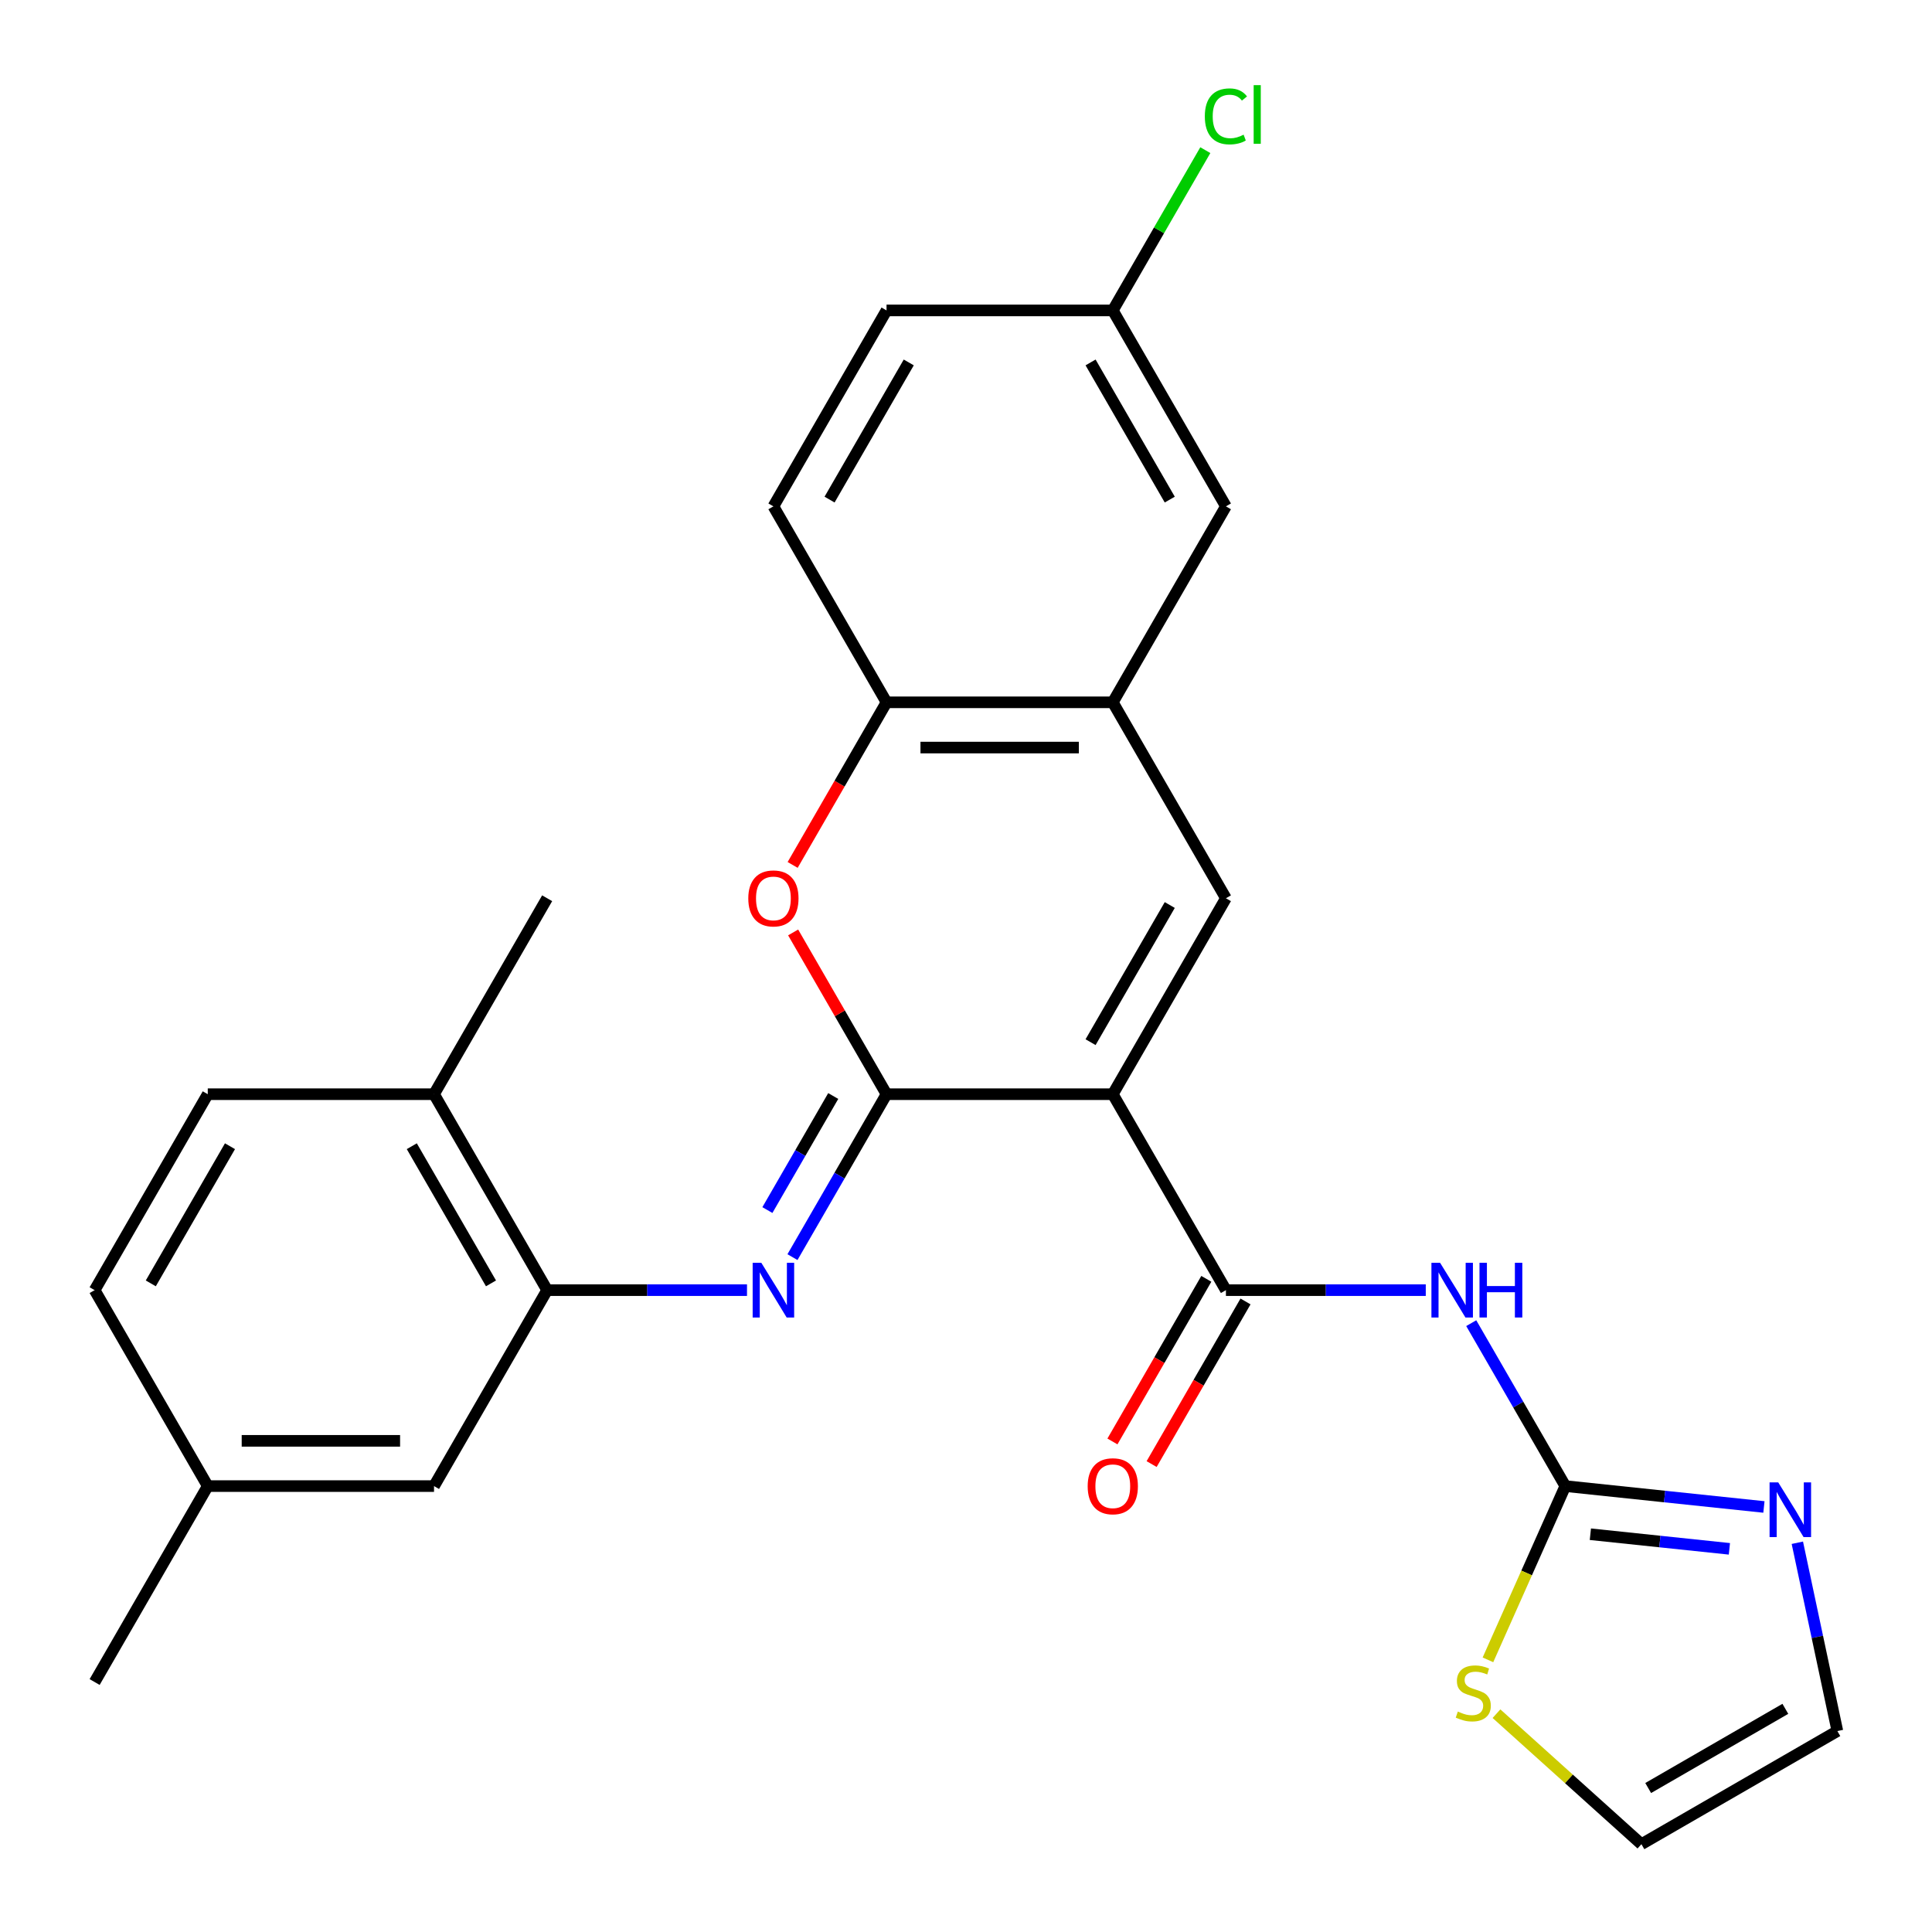 <?xml version='1.0' encoding='iso-8859-1'?>
<svg version='1.1' baseProfile='full'
              xmlns='http://www.w3.org/2000/svg'
                      xmlns:rdkit='http://www.rdkit.org/xml'
                      xmlns:xlink='http://www.w3.org/1999/xlink'
                  xml:space='preserve'
width='1000px' height='1000px' viewBox='0 0 1000 1000'>
<!-- END OF HEADER -->
<rect style='opacity:1.0;fill:#FFFFFF;stroke:none' width='1000' height='1000' x='0' y='0'> </rect>
<path class='bond-0' d='M 575.979,566.356 L 458.869,566.356' style='fill:none;fill-rule:evenodd;stroke:#000000;stroke-width:6px;stroke-linecap:butt;stroke-linejoin:miter;stroke-opacity:1' />
<path class='bond-1' d='M 575.979,566.356 L 634.535,667.777' style='fill:none;fill-rule:evenodd;stroke:#000000;stroke-width:6px;stroke-linecap:butt;stroke-linejoin:miter;stroke-opacity:1' />
<path class='bond-2' d='M 575.979,566.356 L 634.535,464.936' style='fill:none;fill-rule:evenodd;stroke:#000000;stroke-width:6px;stroke-linecap:butt;stroke-linejoin:miter;stroke-opacity:1' />
<path class='bond-2' d='M 564.478,539.432 L 605.467,468.438' style='fill:none;fill-rule:evenodd;stroke:#000000;stroke-width:6px;stroke-linecap:butt;stroke-linejoin:miter;stroke-opacity:1' />
<path class='bond-4' d='M 458.869,566.356 L 434.524,608.523' style='fill:none;fill-rule:evenodd;stroke:#000000;stroke-width:6px;stroke-linecap:butt;stroke-linejoin:miter;stroke-opacity:1' />
<path class='bond-4' d='M 434.524,608.523 L 410.179,650.689' style='fill:none;fill-rule:evenodd;stroke:#0000FF;stroke-width:6px;stroke-linecap:butt;stroke-linejoin:miter;stroke-opacity:1' />
<path class='bond-4' d='M 431.281,567.295 L 414.24,596.812' style='fill:none;fill-rule:evenodd;stroke:#000000;stroke-width:6px;stroke-linecap:butt;stroke-linejoin:miter;stroke-opacity:1' />
<path class='bond-4' d='M 414.24,596.812 L 397.199,626.328' style='fill:none;fill-rule:evenodd;stroke:#0000FF;stroke-width:6px;stroke-linecap:butt;stroke-linejoin:miter;stroke-opacity:1' />
<path class='bond-5' d='M 458.869,566.356 L 434.697,524.49' style='fill:none;fill-rule:evenodd;stroke:#000000;stroke-width:6px;stroke-linecap:butt;stroke-linejoin:miter;stroke-opacity:1' />
<path class='bond-5' d='M 434.697,524.49 L 410.526,482.623' style='fill:none;fill-rule:evenodd;stroke:#FF0000;stroke-width:6px;stroke-linecap:butt;stroke-linejoin:miter;stroke-opacity:1' />
<path class='bond-3' d='M 634.535,667.777 L 686.256,667.777' style='fill:none;fill-rule:evenodd;stroke:#000000;stroke-width:6px;stroke-linecap:butt;stroke-linejoin:miter;stroke-opacity:1' />
<path class='bond-3' d='M 686.256,667.777 L 737.977,667.777' style='fill:none;fill-rule:evenodd;stroke:#0000FF;stroke-width:6px;stroke-linecap:butt;stroke-linejoin:miter;stroke-opacity:1' />
<path class='bond-12' d='M 624.392,661.921 L 600.094,704.008' style='fill:none;fill-rule:evenodd;stroke:#000000;stroke-width:6px;stroke-linecap:butt;stroke-linejoin:miter;stroke-opacity:1' />
<path class='bond-12' d='M 600.094,704.008 L 575.795,746.094' style='fill:none;fill-rule:evenodd;stroke:#FF0000;stroke-width:6px;stroke-linecap:butt;stroke-linejoin:miter;stroke-opacity:1' />
<path class='bond-12' d='M 644.677,673.632 L 620.378,715.719' style='fill:none;fill-rule:evenodd;stroke:#000000;stroke-width:6px;stroke-linecap:butt;stroke-linejoin:miter;stroke-opacity:1' />
<path class='bond-12' d='M 620.378,715.719 L 596.079,757.805' style='fill:none;fill-rule:evenodd;stroke:#FF0000;stroke-width:6px;stroke-linecap:butt;stroke-linejoin:miter;stroke-opacity:1' />
<path class='bond-7' d='M 634.535,464.936 L 575.979,363.515' style='fill:none;fill-rule:evenodd;stroke:#000000;stroke-width:6px;stroke-linecap:butt;stroke-linejoin:miter;stroke-opacity:1' />
<path class='bond-6' d='M 761.511,684.865 L 785.855,727.031' style='fill:none;fill-rule:evenodd;stroke:#0000FF;stroke-width:6px;stroke-linecap:butt;stroke-linejoin:miter;stroke-opacity:1' />
<path class='bond-6' d='M 785.855,727.031 L 810.2,769.198' style='fill:none;fill-rule:evenodd;stroke:#000000;stroke-width:6px;stroke-linecap:butt;stroke-linejoin:miter;stroke-opacity:1' />
<path class='bond-8' d='M 386.646,667.777 L 334.924,667.777' style='fill:none;fill-rule:evenodd;stroke:#0000FF;stroke-width:6px;stroke-linecap:butt;stroke-linejoin:miter;stroke-opacity:1' />
<path class='bond-8' d='M 334.924,667.777 L 283.203,667.777' style='fill:none;fill-rule:evenodd;stroke:#000000;stroke-width:6px;stroke-linecap:butt;stroke-linejoin:miter;stroke-opacity:1' />
<path class='bond-27' d='M 410.272,447.688 L 434.57,405.601' style='fill:none;fill-rule:evenodd;stroke:#FF0000;stroke-width:6px;stroke-linecap:butt;stroke-linejoin:miter;stroke-opacity:1' />
<path class='bond-27' d='M 434.57,405.601 L 458.869,363.515' style='fill:none;fill-rule:evenodd;stroke:#000000;stroke-width:6px;stroke-linecap:butt;stroke-linejoin:miter;stroke-opacity:1' />
<path class='bond-9' d='M 810.2,769.198 L 861.601,774.6' style='fill:none;fill-rule:evenodd;stroke:#000000;stroke-width:6px;stroke-linecap:butt;stroke-linejoin:miter;stroke-opacity:1' />
<path class='bond-9' d='M 861.601,774.6 L 913.001,780.002' style='fill:none;fill-rule:evenodd;stroke:#0000FF;stroke-width:6px;stroke-linecap:butt;stroke-linejoin:miter;stroke-opacity:1' />
<path class='bond-9' d='M 823.172,794.112 L 859.153,797.894' style='fill:none;fill-rule:evenodd;stroke:#000000;stroke-width:6px;stroke-linecap:butt;stroke-linejoin:miter;stroke-opacity:1' />
<path class='bond-9' d='M 859.153,797.894 L 895.133,801.675' style='fill:none;fill-rule:evenodd;stroke:#0000FF;stroke-width:6px;stroke-linecap:butt;stroke-linejoin:miter;stroke-opacity:1' />
<path class='bond-11' d='M 810.2,769.198 L 790.179,814.166' style='fill:none;fill-rule:evenodd;stroke:#000000;stroke-width:6px;stroke-linecap:butt;stroke-linejoin:miter;stroke-opacity:1' />
<path class='bond-11' d='M 790.179,814.166 L 770.157,859.135' style='fill:none;fill-rule:evenodd;stroke:#CCCC00;stroke-width:6px;stroke-linecap:butt;stroke-linejoin:miter;stroke-opacity:1' />
<path class='bond-10' d='M 575.979,363.515 L 458.869,363.515' style='fill:none;fill-rule:evenodd;stroke:#000000;stroke-width:6px;stroke-linecap:butt;stroke-linejoin:miter;stroke-opacity:1' />
<path class='bond-10' d='M 558.413,386.937 L 476.435,386.937' style='fill:none;fill-rule:evenodd;stroke:#000000;stroke-width:6px;stroke-linecap:butt;stroke-linejoin:miter;stroke-opacity:1' />
<path class='bond-14' d='M 575.979,363.515 L 634.535,262.094' style='fill:none;fill-rule:evenodd;stroke:#000000;stroke-width:6px;stroke-linecap:butt;stroke-linejoin:miter;stroke-opacity:1' />
<path class='bond-15' d='M 283.203,667.777 L 224.648,566.356' style='fill:none;fill-rule:evenodd;stroke:#000000;stroke-width:6px;stroke-linecap:butt;stroke-linejoin:miter;stroke-opacity:1' />
<path class='bond-15' d='M 254.136,664.275 L 213.147,593.28' style='fill:none;fill-rule:evenodd;stroke:#000000;stroke-width:6px;stroke-linecap:butt;stroke-linejoin:miter;stroke-opacity:1' />
<path class='bond-16' d='M 283.203,667.777 L 224.648,769.198' style='fill:none;fill-rule:evenodd;stroke:#000000;stroke-width:6px;stroke-linecap:butt;stroke-linejoin:miter;stroke-opacity:1' />
<path class='bond-13' d='M 930.301,798.527 L 940.66,847.258' style='fill:none;fill-rule:evenodd;stroke:#0000FF;stroke-width:6px;stroke-linecap:butt;stroke-linejoin:miter;stroke-opacity:1' />
<path class='bond-13' d='M 940.66,847.258 L 951.018,895.99' style='fill:none;fill-rule:evenodd;stroke:#000000;stroke-width:6px;stroke-linecap:butt;stroke-linejoin:miter;stroke-opacity:1' />
<path class='bond-18' d='M 458.869,363.515 L 400.314,262.094' style='fill:none;fill-rule:evenodd;stroke:#000000;stroke-width:6px;stroke-linecap:butt;stroke-linejoin:miter;stroke-opacity:1' />
<path class='bond-17' d='M 774.575,886.995 L 812.086,920.77' style='fill:none;fill-rule:evenodd;stroke:#CCCC00;stroke-width:6px;stroke-linecap:butt;stroke-linejoin:miter;stroke-opacity:1' />
<path class='bond-17' d='M 812.086,920.77 L 849.597,954.545' style='fill:none;fill-rule:evenodd;stroke:#000000;stroke-width:6px;stroke-linecap:butt;stroke-linejoin:miter;stroke-opacity:1' />
<path class='bond-29' d='M 951.018,895.99 L 849.597,954.545' style='fill:none;fill-rule:evenodd;stroke:#000000;stroke-width:6px;stroke-linecap:butt;stroke-linejoin:miter;stroke-opacity:1' />
<path class='bond-29' d='M 924.094,884.489 L 853.099,925.478' style='fill:none;fill-rule:evenodd;stroke:#000000;stroke-width:6px;stroke-linecap:butt;stroke-linejoin:miter;stroke-opacity:1' />
<path class='bond-20' d='M 634.535,262.094 L 575.979,160.674' style='fill:none;fill-rule:evenodd;stroke:#000000;stroke-width:6px;stroke-linecap:butt;stroke-linejoin:miter;stroke-opacity:1' />
<path class='bond-20' d='M 605.467,258.592 L 564.478,187.598' style='fill:none;fill-rule:evenodd;stroke:#000000;stroke-width:6px;stroke-linecap:butt;stroke-linejoin:miter;stroke-opacity:1' />
<path class='bond-19' d='M 224.648,566.356 L 107.537,566.356' style='fill:none;fill-rule:evenodd;stroke:#000000;stroke-width:6px;stroke-linecap:butt;stroke-linejoin:miter;stroke-opacity:1' />
<path class='bond-25' d='M 224.648,566.356 L 283.203,464.936' style='fill:none;fill-rule:evenodd;stroke:#000000;stroke-width:6px;stroke-linecap:butt;stroke-linejoin:miter;stroke-opacity:1' />
<path class='bond-21' d='M 224.648,769.198 L 107.537,769.198' style='fill:none;fill-rule:evenodd;stroke:#000000;stroke-width:6px;stroke-linecap:butt;stroke-linejoin:miter;stroke-opacity:1' />
<path class='bond-21' d='M 207.081,745.775 L 125.104,745.775' style='fill:none;fill-rule:evenodd;stroke:#000000;stroke-width:6px;stroke-linecap:butt;stroke-linejoin:miter;stroke-opacity:1' />
<path class='bond-28' d='M 400.314,262.094 L 458.869,160.674' style='fill:none;fill-rule:evenodd;stroke:#000000;stroke-width:6px;stroke-linecap:butt;stroke-linejoin:miter;stroke-opacity:1' />
<path class='bond-28' d='M 429.381,258.592 L 470.37,187.598' style='fill:none;fill-rule:evenodd;stroke:#000000;stroke-width:6px;stroke-linecap:butt;stroke-linejoin:miter;stroke-opacity:1' />
<path class='bond-30' d='M 107.537,566.356 L 48.982,667.777' style='fill:none;fill-rule:evenodd;stroke:#000000;stroke-width:6px;stroke-linecap:butt;stroke-linejoin:miter;stroke-opacity:1' />
<path class='bond-30' d='M 119.038,593.28 L 78.05,664.275' style='fill:none;fill-rule:evenodd;stroke:#000000;stroke-width:6px;stroke-linecap:butt;stroke-linejoin:miter;stroke-opacity:1' />
<path class='bond-22' d='M 575.979,160.674 L 458.869,160.674' style='fill:none;fill-rule:evenodd;stroke:#000000;stroke-width:6px;stroke-linecap:butt;stroke-linejoin:miter;stroke-opacity:1' />
<path class='bond-24' d='M 575.979,160.674 L 599.926,119.197' style='fill:none;fill-rule:evenodd;stroke:#000000;stroke-width:6px;stroke-linecap:butt;stroke-linejoin:miter;stroke-opacity:1' />
<path class='bond-24' d='M 599.926,119.197 L 623.872,77.721' style='fill:none;fill-rule:evenodd;stroke:#00CC00;stroke-width:6px;stroke-linecap:butt;stroke-linejoin:miter;stroke-opacity:1' />
<path class='bond-23' d='M 107.537,769.198 L 48.982,667.777' style='fill:none;fill-rule:evenodd;stroke:#000000;stroke-width:6px;stroke-linecap:butt;stroke-linejoin:miter;stroke-opacity:1' />
<path class='bond-26' d='M 107.537,769.198 L 48.982,870.618' style='fill:none;fill-rule:evenodd;stroke:#000000;stroke-width:6px;stroke-linecap:butt;stroke-linejoin:miter;stroke-opacity:1' />
<path  class='atom-4' d='M 745.385 653.617
L 754.665 668.617
Q 755.585 670.097, 757.065 672.777
Q 758.545 675.457, 758.625 675.617
L 758.625 653.617
L 762.385 653.617
L 762.385 681.937
L 758.505 681.937
L 748.545 665.537
Q 747.385 663.617, 746.145 661.417
Q 744.945 659.217, 744.585 658.537
L 744.585 681.937
L 740.905 681.937
L 740.905 653.617
L 745.385 653.617
' fill='#0000FF'/>
<path  class='atom-4' d='M 765.785 653.617
L 769.625 653.617
L 769.625 665.657
L 784.105 665.657
L 784.105 653.617
L 787.945 653.617
L 787.945 681.937
L 784.105 681.937
L 784.105 668.857
L 769.625 668.857
L 769.625 681.937
L 765.785 681.937
L 765.785 653.617
' fill='#0000FF'/>
<path  class='atom-5' d='M 394.054 653.617
L 403.334 668.617
Q 404.254 670.097, 405.734 672.777
Q 407.214 675.457, 407.294 675.617
L 407.294 653.617
L 411.054 653.617
L 411.054 681.937
L 407.174 681.937
L 397.214 665.537
Q 396.054 663.617, 394.814 661.417
Q 393.614 659.217, 393.254 658.537
L 393.254 681.937
L 389.574 681.937
L 389.574 653.617
L 394.054 653.617
' fill='#0000FF'/>
<path  class='atom-6' d='M 387.314 465.016
Q 387.314 458.216, 390.674 454.416
Q 394.034 450.616, 400.314 450.616
Q 406.594 450.616, 409.954 454.416
Q 413.314 458.216, 413.314 465.016
Q 413.314 471.896, 409.914 475.816
Q 406.514 479.696, 400.314 479.696
Q 394.074 479.696, 390.674 475.816
Q 387.314 471.936, 387.314 465.016
M 400.314 476.496
Q 404.634 476.496, 406.954 473.616
Q 409.314 470.696, 409.314 465.016
Q 409.314 459.456, 406.954 456.656
Q 404.634 453.816, 400.314 453.816
Q 395.994 453.816, 393.634 456.616
Q 391.314 459.416, 391.314 465.016
Q 391.314 470.736, 393.634 473.616
Q 395.994 476.496, 400.314 476.496
' fill='#FF0000'/>
<path  class='atom-10' d='M 920.409 767.279
L 929.689 782.279
Q 930.609 783.759, 932.089 786.439
Q 933.569 789.119, 933.649 789.279
L 933.649 767.279
L 937.409 767.279
L 937.409 795.599
L 933.529 795.599
L 923.569 779.199
Q 922.409 777.279, 921.169 775.079
Q 919.969 772.879, 919.609 772.199
L 919.609 795.599
L 915.929 795.599
L 915.929 767.279
L 920.409 767.279
' fill='#0000FF'/>
<path  class='atom-12' d='M 754.567 885.903
Q 754.887 886.023, 756.207 886.583
Q 757.527 887.143, 758.967 887.503
Q 760.447 887.823, 761.887 887.823
Q 764.567 887.823, 766.127 886.543
Q 767.687 885.223, 767.687 882.943
Q 767.687 881.383, 766.887 880.423
Q 766.127 879.463, 764.927 878.943
Q 763.727 878.423, 761.727 877.823
Q 759.207 877.063, 757.687 876.343
Q 756.207 875.623, 755.127 874.103
Q 754.087 872.583, 754.087 870.023
Q 754.087 866.463, 756.487 864.263
Q 758.927 862.063, 763.727 862.063
Q 767.007 862.063, 770.727 863.623
L 769.807 866.703
Q 766.407 865.303, 763.847 865.303
Q 761.087 865.303, 759.567 866.463
Q 758.047 867.583, 758.087 869.543
Q 758.087 871.063, 758.847 871.983
Q 759.647 872.903, 760.767 873.423
Q 761.927 873.943, 763.847 874.543
Q 766.407 875.343, 767.927 876.143
Q 769.447 876.943, 770.527 878.583
Q 771.647 880.183, 771.647 882.943
Q 771.647 886.863, 769.007 888.983
Q 766.407 891.063, 762.047 891.063
Q 759.527 891.063, 757.607 890.503
Q 755.727 889.983, 753.487 889.063
L 754.567 885.903
' fill='#CCCC00'/>
<path  class='atom-13' d='M 562.979 769.278
Q 562.979 762.478, 566.339 758.678
Q 569.699 754.878, 575.979 754.878
Q 582.259 754.878, 585.619 758.678
Q 588.979 762.478, 588.979 769.278
Q 588.979 776.158, 585.579 780.078
Q 582.179 783.958, 575.979 783.958
Q 569.739 783.958, 566.339 780.078
Q 562.979 776.198, 562.979 769.278
M 575.979 780.758
Q 580.299 780.758, 582.619 777.878
Q 584.979 774.958, 584.979 769.278
Q 584.979 763.718, 582.619 760.918
Q 580.299 758.078, 575.979 758.078
Q 571.659 758.078, 569.299 760.878
Q 566.979 763.678, 566.979 769.278
Q 566.979 774.998, 569.299 777.878
Q 571.659 780.758, 575.979 780.758
' fill='#FF0000'/>
<path  class='atom-25' d='M 623.615 60.233
Q 623.615 53.193, 626.895 49.513
Q 630.215 45.793, 636.495 45.793
Q 642.335 45.793, 645.455 49.913
L 642.815 52.073
Q 640.535 49.073, 636.495 49.073
Q 632.215 49.073, 629.935 51.953
Q 627.695 54.793, 627.695 60.233
Q 627.695 65.833, 630.015 68.713
Q 632.375 71.593, 636.935 71.593
Q 640.055 71.593, 643.695 69.713
L 644.815 72.713
Q 643.335 73.673, 641.095 74.233
Q 638.855 74.793, 636.375 74.793
Q 630.215 74.793, 626.895 71.033
Q 623.615 67.273, 623.615 60.233
' fill='#00CC00'/>
<path  class='atom-25' d='M 648.895 44.073
L 652.575 44.073
L 652.575 74.433
L 648.895 74.433
L 648.895 44.073
' fill='#00CC00'/>
</svg>
